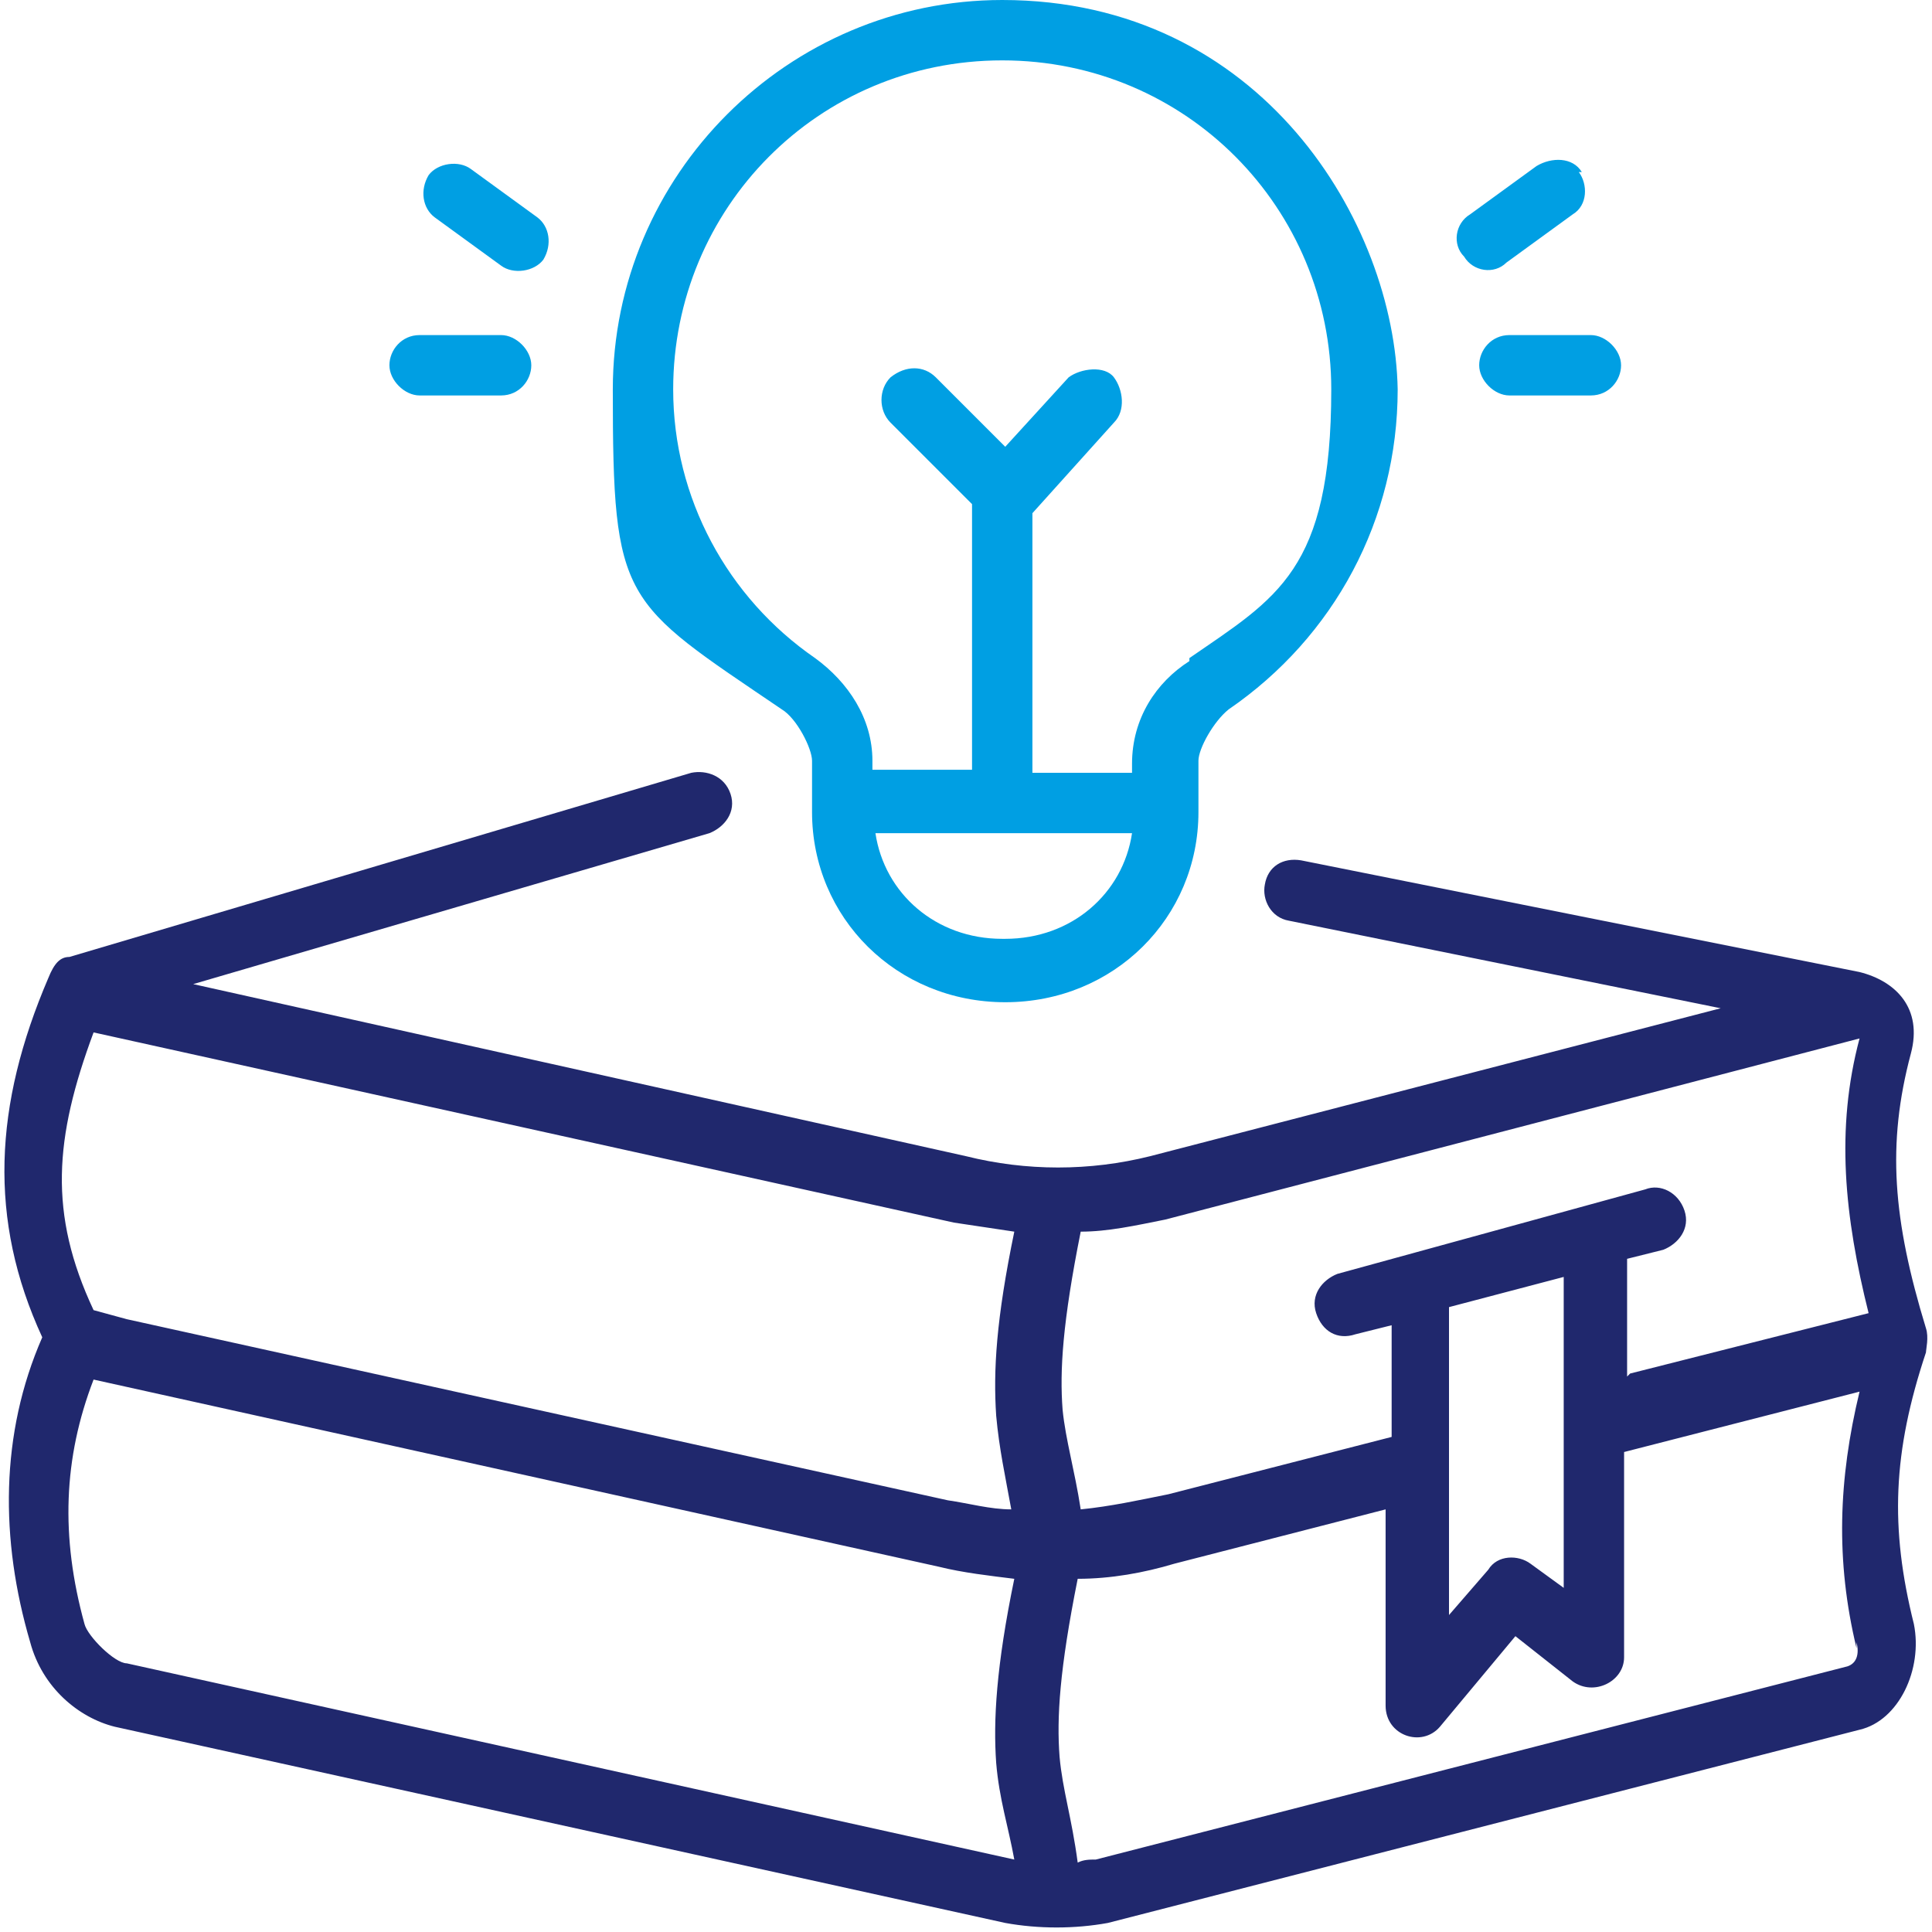 <?xml version="1.0" encoding="UTF-8"?>
<svg id="svg8" xmlns="http://www.w3.org/2000/svg" xmlns:svg="http://www.w3.org/2000/svg" version="1.1" viewBox="0 0 64 64">
  <!-- Generator: Adobe Illustrator 29.6.0, SVG Export Plug-In . SVG Version: 2.1.1 Build 207)  -->
  <defs>
    <style>
      .st0 {
        fill: #009fe3;
      }

      .st1 {
        fill: #20286d;
      }
    </style>
  </defs>
  <path id="path20" class="st0" d="M52.7,11.1h-2.7c-.6,0-1,.5-1,1s.5,1,1,1h2.7c.6,0,1-.5,1-1s-.5-1-1-1ZM16.6,11.1h-2.7c-.6,0-1,.5-1,1s.5,1,1,1h2.7c.6,0,1-.5,1-1s-.5-1-1-1ZM52.4,5.7c-.3-.5-1-.5-1.5-.2l-2.2,1.6c-.5.3-.6,1-.2,1.4.3.5,1,.6,1.4.2l2.2-1.6c.5-.3.5-1,.2-1.4ZM17.8,7.2l-2.2-1.6c-.4-.3-1.1-.2-1.4.2-.3.5-.2,1.1.2,1.4l2.2,1.6c.4.3,1.1.2,1.4-.2.3-.5.2-1.1-.2-1.4ZM33.2,0c-7.1,0-12.9,5.8-12.9,12.9s.3,7,5.6,10.6c.5.3,1,1.3,1,1.7v1.7c0,3.5,2.8,6.3,6.4,6.3s6.4-2.8,6.4-6.3v-1.7c0-.4.5-1.3,1-1.7,3.5-2.4,5.6-6.3,5.6-10.6C46.2,7.4,41.8,0,33.2,0ZM33.2,31.1c-2.2,0-3.9-1.5-4.2-3.5h8.5c-.3,2-2,3.5-4.2,3.5ZM39.4,21.9c-1.1.7-1.9,1.9-1.9,3.4v.3h-3.3v-8.6l2.7-3c.4-.4.3-1.1,0-1.5s-1.1-.3-1.5,0l-2.1,2.3-2.3-2.3c-.4-.4-1-.4-1.5,0-.4.4-.4,1.1,0,1.5l2.7,2.7v8.8h-3.3v-.3c0-1.4-.8-2.6-1.9-3.4-2.9-2-4.7-5.3-4.7-8.9,0-6,4.8-10.9,10.9-10.9s10.9,4.9,10.9,10.9-1.8,6.9-4.7,8.9Z"/>
  <path class="st1" d="M63.8,44c-1.1-3.6-1.3-6.1-.5-9.1.4-1.5-.5-2.4-1.7-2.7l-18.5-3.7c-.6-.1-1.1.2-1.2.8-.1.5.2,1.1.8,1.2l14.3,2.9-18.9,4.9c-2,.5-4.1.5-6.1,0l-25.6-5.7,17.1-5c.5-.2.9-.7.7-1.3-.2-.6-.8-.8-1.3-.7L2.3,31.7c-.3,0-.5.2-.7.7-1.8,4.2-2,8-.2,11.9-1.4,3.2-1.4,6.7-.4,10.1.4,1.5,1.6,2.5,2.8,2.8l29.5,6.5c1.1.2,2.3.2,3.4,0l24.9-6.4c1.3-.3,2.1-2,1.8-3.5-.8-3.2-.7-5.7.4-9,0-.1.1-.5,0-.8ZM3.1,34.2l28.5,6.3c.7.1,1.3.2,2,.3-.6,2.9-.7,4.6-.6,6.1.1,1.1.3,2,.5,3.1-.7,0-1.4-.2-2.1-.3l-27.2-6-1.1-.3c-1.5-3.2-1.3-5.7,0-9.2ZM33,58.4c.1,1.2.4,2.1.6,3.2l-29.4-6.5c-.4,0-1.3-.9-1.4-1.3-.8-2.9-.7-5.5.3-8.1l28,6.2c.8.2,1.7.3,2.5.4-.6,2.9-.7,4.7-.6,6.1ZM61.5,54.4c.1.4,0,.7-.3.8l-24.9,6.4c-.2,0-.4,0-.6.1-.2-1.5-.5-2.4-.6-3.5-.1-1.3,0-2.9.6-5.9,1.1,0,2.2-.2,3.2-.5l7-1.8v6.5c0,1,1.2,1.4,1.8.7l2.5-3,1.9,1.5c.7.5,1.7,0,1.7-.8v-6.8l7.8-2c-.7,2.9-.8,5.6-.1,8.5ZM48,53.5v-10.2l3.8-1v10.3l-1.1-.8c-.4-.3-1.1-.3-1.4.2l-1.3,1.5ZM53.9,45.6v-3.9l1.2-.3c.5-.2.9-.7.7-1.3-.2-.6-.8-.9-1.3-.7l-10.2,2.8c-.5.2-.9.7-.7,1.3.2.6.7.9,1.3.7l1.2-.3v3.7l-7.4,1.9c-1,.2-1.9.4-2.9.5-.2-1.3-.5-2.3-.6-3.3-.1-1.3,0-2.9.6-5.9.9,0,1.8-.2,2.8-.4l23-6c-.8,3-.5,5.9.3,9.1l-7.9,2Z"/>
</svg>